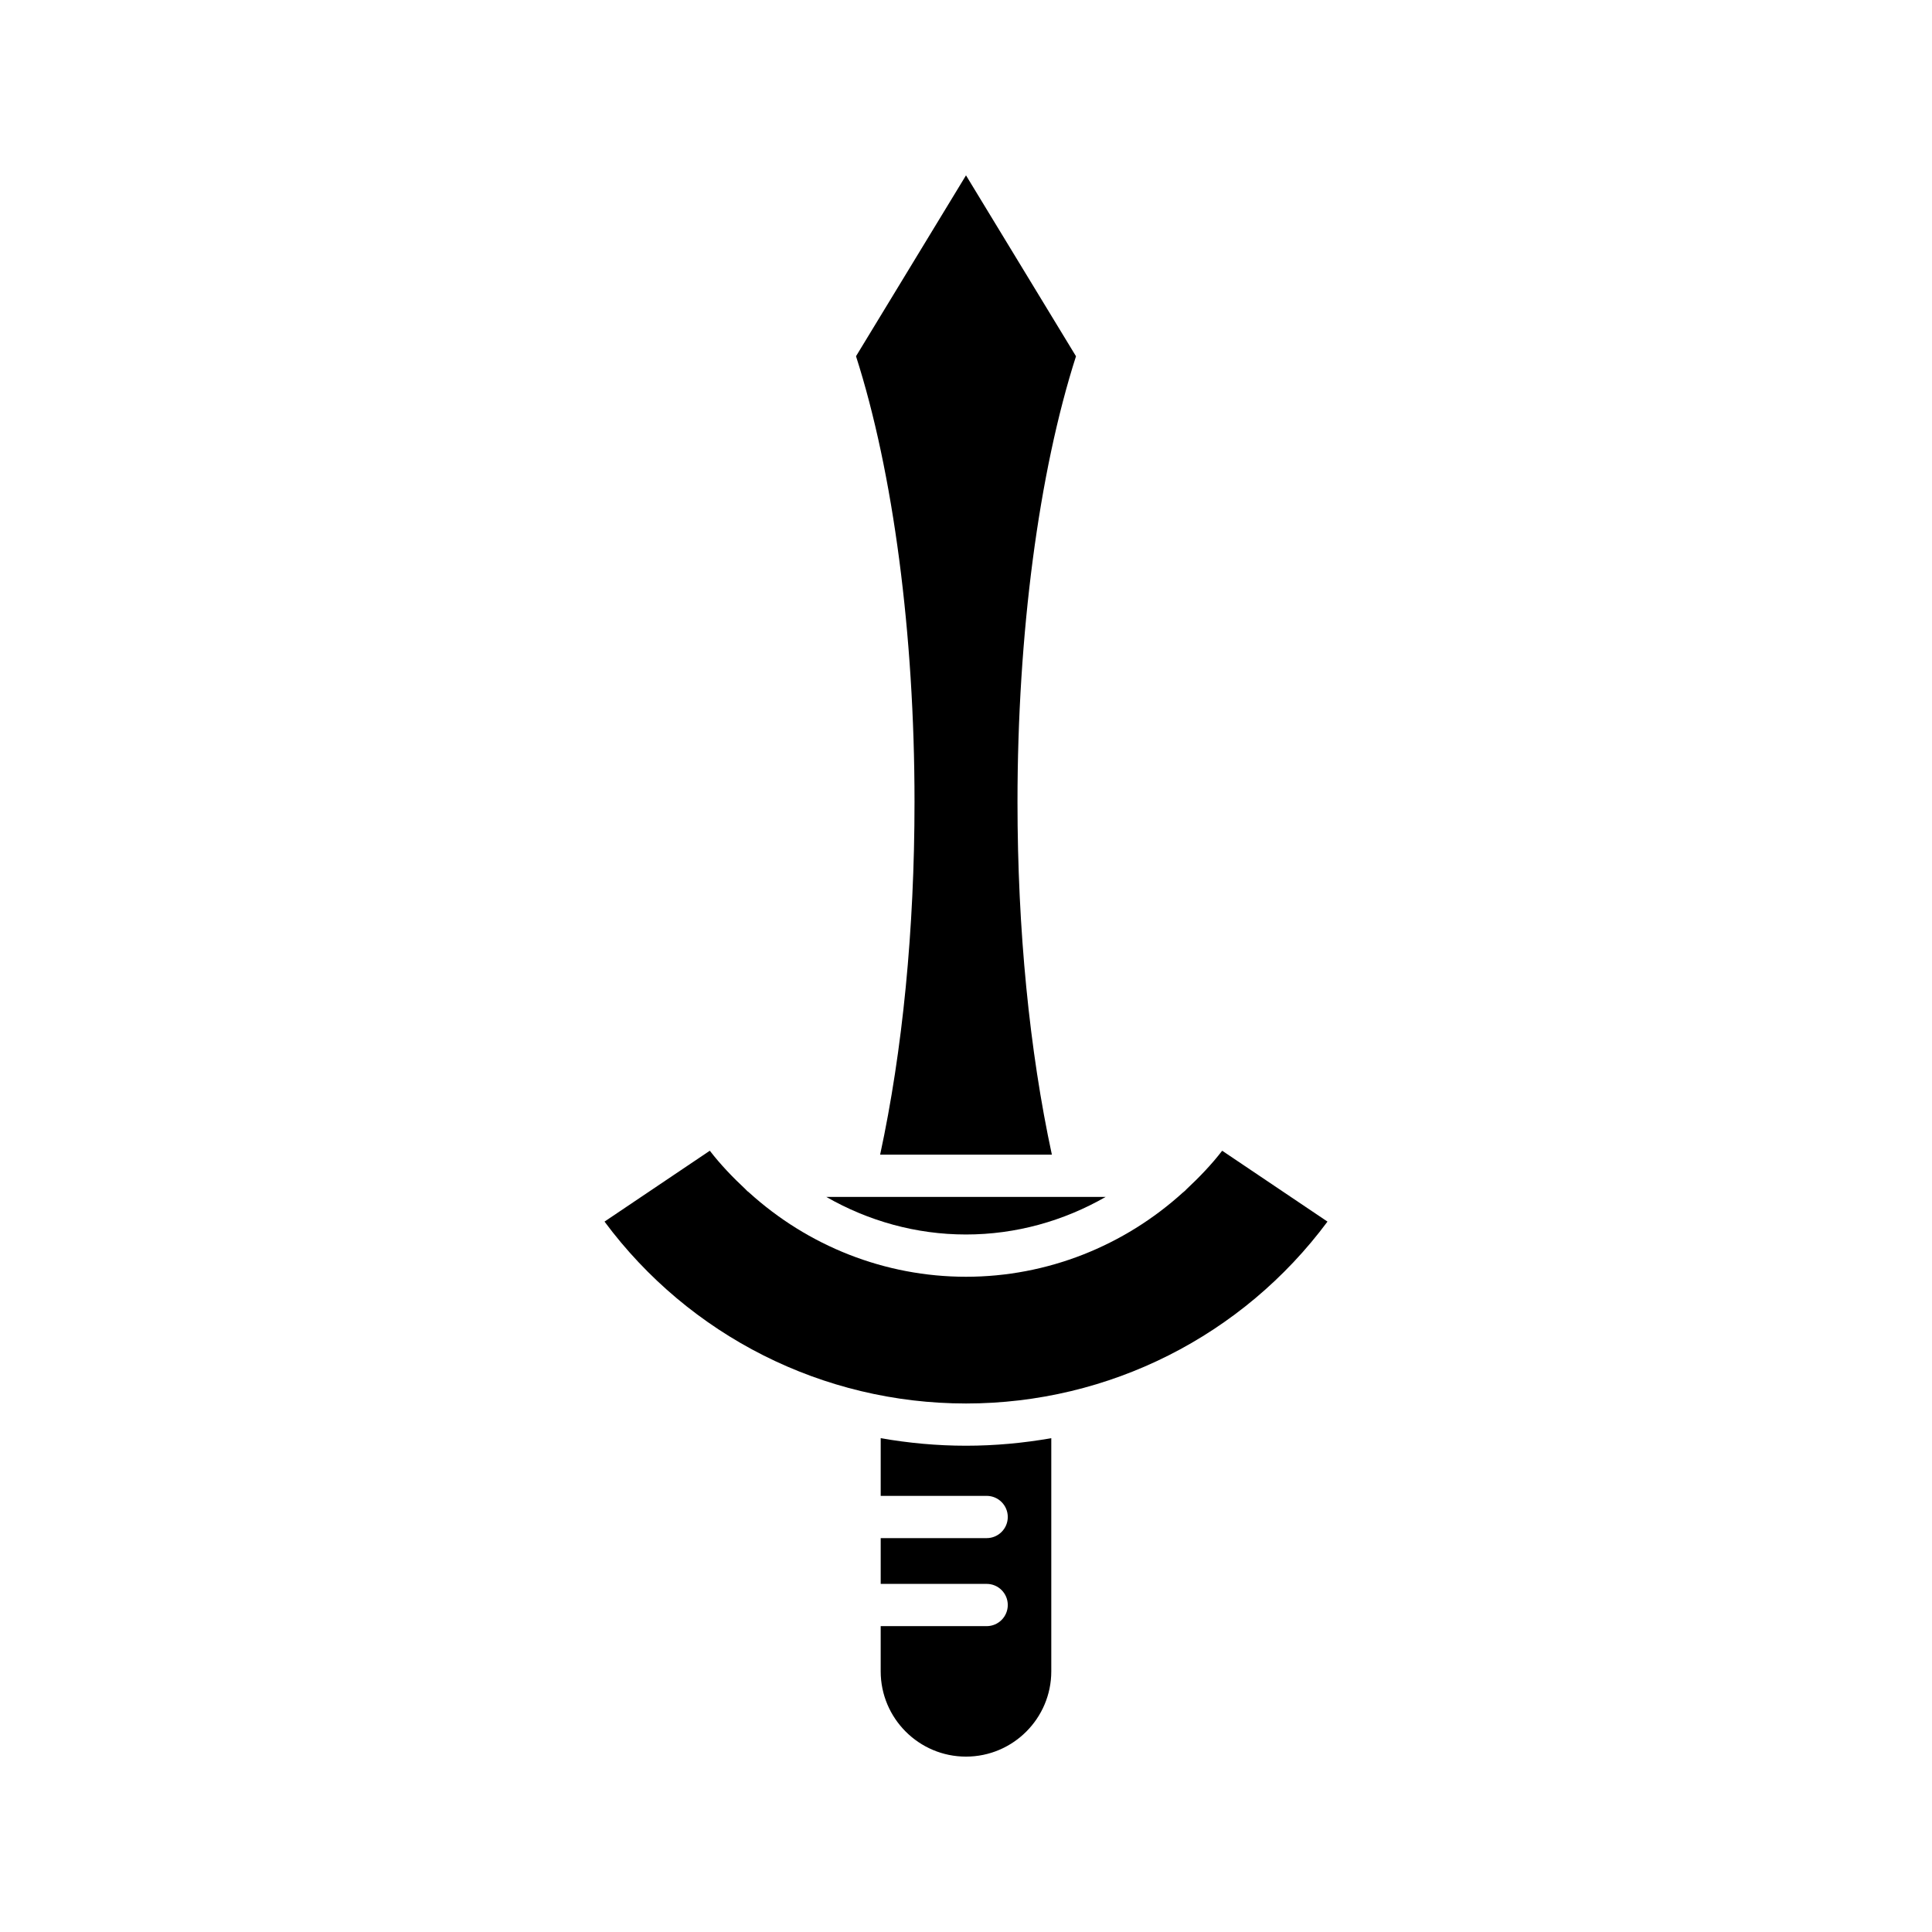 <?xml version="1.0" encoding="UTF-8"?>
<!-- Uploaded to: SVG Repo, www.svgrepo.com, Generator: SVG Repo Mixer Tools -->
<svg fill="#000000" width="800px" height="800px" version="1.1" viewBox="144 144 512 512" xmlns="http://www.w3.org/2000/svg">
 <g>
  <path d="m405.47 574.94h-28.078v11.977c0 12.465 10.141 22.605 22.605 22.605s22.605-10.141 22.605-22.605v-61.785c-7.394 1.297-14.949 2-22.602 2-7.656 0-15.207-0.703-22.605-2v15.289h28.078c3.094 0 5.598 2.508 5.598 5.598 0 3.09-2.504 5.598-5.598 5.598h-28.078v12.129h28.078c3.094 0 5.598 2.508 5.598 5.598-0.004 3.094-2.504 5.598-5.602 5.598z"/>
  <path d="m400 190.47-29.148 47.934c9.867 30.766 15.504 73.602 15.504 118.12 0 33.82-3.168 65.918-9.113 93.48h45.516c-5.945-27.562-9.113-59.66-9.113-93.48 0-44.52 5.637-87.352 15.504-118.11z"/>
  <path d="m437 461.2h-74.012c11.113 6.375 23.789 9.953 37.004 9.953 13.215 0.004 25.895-3.578 37.008-9.953z"/>
  <path d="m400 515.94c37.906 0 73.309-17.918 95.797-48.203l-27.906-18.781c-2.859 3.707-6.078 7.039-9.445 10.191-0.277 0.328-0.59 0.598-0.934 0.855-15.602 14.168-35.953 22.352-57.512 22.352-21.555 0-41.898-8.176-57.5-22.336-0.355-0.266-0.68-0.539-0.961-0.883-3.363-3.144-6.574-6.477-9.43-10.18l-27.906 18.781c22.488 30.285 57.891 48.203 95.797 48.203z"/>
 </g>
</svg>
